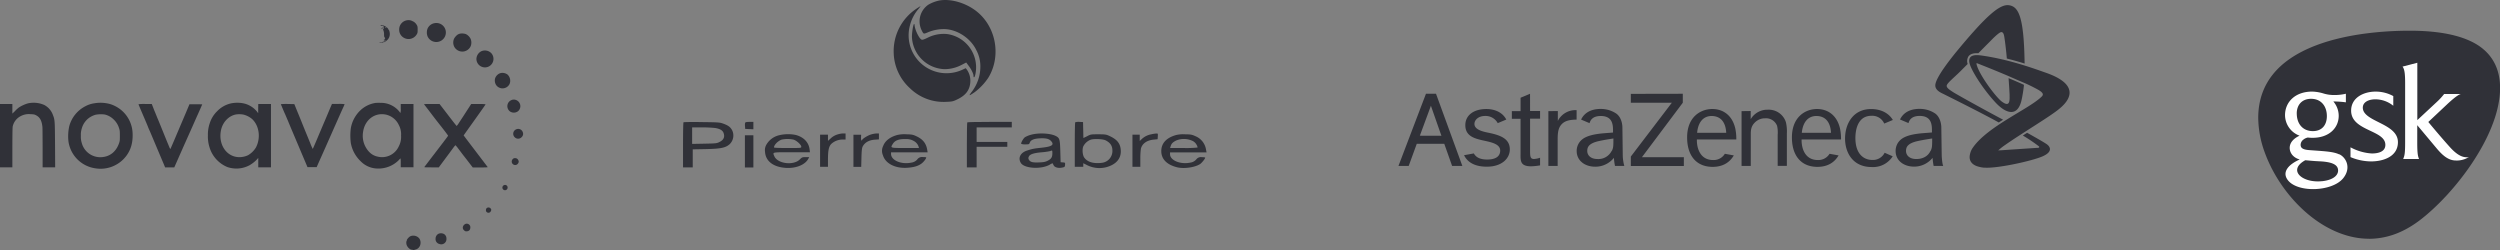<svg xmlns="http://www.w3.org/2000/svg" viewBox="0 0 1394.85 139.67"><rect x="0" y="0" width="1394.85" height="139.67" fill="#808080" stroke="none"/><defs><style>.cls-1{fill:#303138;}.cls-2{fill:#fff;}</style></defs><g id="Layer_1" data-name="Layer 1"><g id="layer1"><path class="cls-1" d="M1356.75,142.19c-14.87,0-30.53-8.28-43-22.71a85.26,85.26,0,0,1-7.73-10.48c-.77-1.24-1.51-2.49-2.21-3.76a78.72,78.72,0,0,1-5.21-11.45,57.06,57.06,0,0,1-3.54-19c0-18.69,10.83-32.3,32.18-40.46,18.69-7.14,40.8-8.21,52.32-8.21,17.55,0,30.67,2.93,39,8.7C1426.14,40.14,1430,48,1430,58.11c0,8.27-2.64,22.15-15.2,41.23-8.47,12.87-19.78,25.18-30.23,33-9,6.65-18.14,9.88-27.81,9.88" transform="translate(-35.1 -8.99)"/><path id="path5810" class="cls-2" d="M1330.69,110.07c-11,1.2-19.52-6.09-9.39-11.68,2.33.18,4.13.43,7.89.6,7.36.33,9.67,2,10.27,4,.87,3.05-1.71,6.35-8.76,7.1m-14.16-37.75c0-4.9,3-8.22,8-8.22,5.73,0,8.81,4.26,8.81,9.63,0,4.89-2.65,8.39-7.79,8.39-5.85,0-9-4.3-9-9.8m23.67,22.79c-3.42-1.65-8.55-1.76-16.87-2.4-3.88-.31-4.65-1.44-4.65-3a3.7,3.7,0,0,1,1.49-2.81,5.82,5.82,0,0,1,2.53-1.2,21.46,21.46,0,0,0,2.66.16c9.29,0,14.57-5.6,14.57-12.28a12.36,12.36,0,0,0-3-8,55.1,55.1,0,0,1,7,.48V61.29a27.27,27.27,0,0,1-7,.71,19.37,19.37,0,0,1-5.4-.83,24.11,24.11,0,0,0-6.42-1.08c-9.36,0-15.13,5.74-15.13,13.15a12.3,12.3,0,0,0,8.11,11.45c-3.6,1.68-5.5,4.06-5.5,6.81s1.9,5.47,5.6,6.47c-5.39,2.35-10.39,6.6-6.65,11.51,5.49,7.22,24.85,6.47,30.9-1.06,4.73-5.91,1.52-11.67-2.22-13.38m22.46-17.62c-4.79-2.4-9.3-4.55-9.3-8.36,0-3.22,3.45-4.66,7-4.66a16,16,0,0,1,10,3.6V62.6a20.43,20.43,0,0,0-9.91-2.5c-6.44,0-13.61,3.24-13.61,10.62,0,6.1,5.4,8.72,10.39,11.1,4.53,2.14,8.71,4.05,8.71,8s-4.2,4.8-7.52,4.8a28.35,28.35,0,0,1-11.93-3.45v5.48a30,30,0,0,0,11.7,2.4C1365,99,1373,96.29,1373,88.29c0-5.49-5.25-8.34-10.27-10.85m48.83,19.3c-2,0-4.8-.52-9.23-5.3-5.73-6.33-12.38-14.39-12.38-14.39l10.16-9.55c5.94-5.6,7.63-6,8.11-6.07h-9.43a35.26,35.26,0,0,1-4.06,4.41L1383.82,76V44l-8.24,2.14c1.08,1.44,1.44,3.83,1.44,9.19V88.4c0,6.67-.36,7.39-1.08,9.3h8.84c-.6-1.55-1-2.63-1-9.3V78.84s4.9,5.85,11,13.14c3.82,4.52,6.93,6.56,10.62,6.56a12.43,12.43,0,0,0,7.28-2,4.13,4.13,0,0,1-1.2.24" transform="translate(-35.1 -8.99)"/></g><path class="cls-1" d="M559.32,9.25a20.54,20.54,0,0,0-6.32,2.4A11.27,11.27,0,0,0,549.38,26c1.08,2.13.91,2.1,4,.78a23.31,23.31,0,0,1,8.29-1.56c7.24,0,15,5,18.21,11.84a18.86,18.86,0,0,1,2.2,9.31,22.94,22.94,0,0,1-4.77,13.81c-1.9,2.47-1.73,2.5,1.65.2a33,33,0,0,0,7.58-8.06c7.68-12.68,4-29.94-8.15-38.16C572.55,10.19,565.11,8.26,559.32,9.25Z" transform="translate(-35.1 -8.99)"/><path class="cls-1" d="M546.47,13.81a28.41,28.41,0,0,0-12.73,25,27.58,27.58,0,0,0,9,19.35,26.84,26.84,0,0,0,20.34,7.65c3.49-.14,3.82-.24,6.53-1.56,4.47-2.23,6.6-5.18,6.87-9.54a10.73,10.73,0,0,0-1.93-6.87l-.64-.81-1.66.78a21.14,21.14,0,0,1-29.51-24.43,22.43,22.43,0,0,1,4.37-8.87,18.13,18.13,0,0,0,1.62-2.1C548.67,12.39,547.68,13,546.47,13.81Z" transform="translate(-35.1 -8.99)"/><path class="cls-1" d="M545,22.44c-.54.85-1.18,5.38-1.08,7.48a18.82,18.82,0,0,0,18.44,17.66,20.39,20.39,0,0,0,9.2-2.36l2.64-1.36,1.32,1.8c1.53,2,2.71,4.43,2.74,5.54,0,1.46.65,1.09,1-.57A18.75,18.75,0,0,0,563.62,28a19.82,19.82,0,0,0-11,2.06c-2.16,1.05-2.91,1.25-3.41,1-1.36-.71-3.56-5.28-3.83-7.95C545.32,22.41,545.18,22.17,545,22.44Z" transform="translate(-35.1 -8.99)"/><path class="cls-1" d="M416.46,77.23c-.17.13-.27,5.85-.27,12.72V102.4h5.42V92.32l7.37-.14c8.12-.17,10.76-.71,13-2.54a6.71,6.71,0,0,0,1.69-7.81c-.94-1.83-2.06-2.74-4.67-3.72-2.26-.85-2.5-.88-12.28-1C421.2,77,416.6,77.09,416.46,77.23Zm17.87,3.21c2.74.51,4.09,1.39,4.57,3,.64,2.07-.11,3.62-2.24,4.71-1.62.84-2,.87-8.52,1l-6.87.13v-9.2h5.51A62.45,62.45,0,0,1,434.33,80.44Z" transform="translate(-35.1 -8.99)"/><path class="cls-1" d="M450.84,77.5a6.56,6.56,0,0,0-.07,1.93l.1,1.48,2.31.11,2.26.1V77h-2.2C451.65,77,451,77.16,450.84,77.5Z" transform="translate(-35.1 -8.99)"/><path class="cls-1" d="M574.79,77.26c-.14.1-.24,5.82-.24,12.69V102.4H580V90.9h17.12l0-1.36,0-1.35H580V80.07h19.62V77H587.31C580.54,77,574.89,77.12,574.79,77.26Z" transform="translate(-35.1 -8.99)"/><path class="cls-1" d="M635,77.23c-.14.13-.24,5.78-.24,12.55v12.28h4.74v-2l2,1a15.35,15.35,0,0,0,10.83,1.22c5.55-1.49,8.46-4.94,8.09-9.58-.27-3.66-2-5.85-6.16-7.78-1.9-.88-2.34-1-6.3-1-4.12,0-4.33,0-6.32,1.08l-2.07,1-.1-4.43-.1-4.47-2-.1A5.88,5.88,0,0,0,635,77.23Zm17,10.08c2.67,1.39,3.79,3.11,3.76,5.85a6.63,6.63,0,0,1-5.25,6.57,16.94,16.94,0,0,1-4,.23c-2.94-.16-5.14-1.21-6.43-3-.95-1.29-1.25-4.37-.64-6.16a7.73,7.73,0,0,1,4.09-3.82C645.34,86.29,650.55,86.53,652,87.31Z" transform="translate(-35.1 -8.99)"/><path class="cls-1" d="M502.65,83.93a9.59,9.59,0,0,0-4.27,2.47l-1.32,1.18V84.13h-4.4v17.93h4.4V98c0-5,.44-7.14,1.76-8.63a9.39,9.39,0,0,1,6.36-2.53h1.7V83.45l-1.43,0A10.62,10.62,0,0,0,502.65,83.93Z" transform="translate(-35.1 -8.99)"/><path class="cls-1" d="M520.85,84.09c-1.89.65-4.47,2.27-4.74,3s-.64.14-.61-1.39l.07-1.55h-4.3v17.93h4.34l.13-5.17c.1-3.9.27-5.38.68-6.16,1.22-2.3,3.52-3.59,6.77-3.83l2.3-.17V83.45h-1.42A13.52,13.52,0,0,0,520.85,84.09Z" transform="translate(-35.1 -8.99)"/><path class="cls-1" d="M610.49,84.13A14.35,14.35,0,0,0,607,85.52c-1,.74-2.4,3.24-2.1,3.75a5.93,5.93,0,0,0,2.27.27c2,0,2.13,0,2.5-1,.51-1.39,2.2-2.13,5.08-2.33,3.55-.24,5.44.13,6.59,1.28,2.2,2.24.92,3.25-4.87,3.89-4.74.51-5.34.65-8.29,1.59-3.75,1.19-5.21,4.1-3.52,6.91,1.93,3.18,11.44,3.72,16.21.94a5.31,5.31,0,0,1,1.56-.74c0,.07.23.51.47,1,.51,1.26,2.54,1.87,4.74,1.43,1.52-.31,1.59-.38,1.69-1.56s.07-1.25-1.18-1.35l-1.29-.11-.17-6.09c-.2-6.87-.37-7.44-2.64-8.59C621.11,83.35,614.75,83,610.49,84.13Zm11.77,10.32c0,2.2-.57,3.15-2.5,4.16-1.42.71-2.3.91-4.94,1-3.56.13-4.77-.17-5.59-1.39a1.6,1.6,0,0,1-.16-1.73c.5-1.38,2.6-2.13,7.17-2.53A34.72,34.72,0,0,0,621,93.3C622.19,92.79,622.26,92.82,622.26,94.45Z" transform="translate(-35.1 -8.99)"/><path class="cls-1" d="M677.42,83.93a10.46,10.46,0,0,0-5.32,2.67L671,87.65V84.13h-4.06v17.93h4.4v-4.5a38,38,0,0,1,.34-5.72c.77-2.77,3.35-4.6,7.07-4.94l2.23-.23.1-1.63c.1-1.55.07-1.59-.84-1.55A15.66,15.66,0,0,0,677.42,83.93Z" transform="translate(-35.1 -8.99)"/><path class="cls-1" d="M469.69,84.47a11.16,11.16,0,0,0-6.9,5.07,6.08,6.08,0,0,0-.85,4.1c.27,5.14,4.43,8.46,11.3,9,5.72.47,11.07-1.63,12.86-5.08l.51-.91h-2c-1.86,0-2.07.1-3.29,1.32-3.55,3.52-12.45,2.37-14.21-1.86-.94-2.3-1.55-2.17,9.71-2.17H487l-.2-1.66c-.47-3.89-3.32-6.83-7.75-8A21.39,21.39,0,0,0,469.69,84.47Zm8.19,2.43c1.69.51,4.29,2.91,4.29,3.93,0,.74,0,.74-7.61.74-5.07,0-7.61-.1-7.61-.34,0-1.38,2.2-3.62,4.23-4.33A15.6,15.6,0,0,1,477.88,86.9Z" transform="translate(-35.1 -8.99)"/><path class="cls-1" d="M535.74,84.3c-4.06,1.11-6.8,3.25-7.88,6.12a6.13,6.13,0,0,0-.14,5.18c1.35,4.6,6.84,7.44,13.5,7,3.69-.24,6-.92,7.92-2.27,1.25-.91,2.74-2.77,2.74-3.48,0-.14-.85-.24-1.86-.24A3.24,3.24,0,0,0,546.84,98a5.35,5.35,0,0,1-3.28,1.72c-5.59,1.19-11.31-1.28-11.31-4.84v-.91h20.41l-.24-1.42c-.57-3.52-2.4-5.85-5.95-7.51-1.93-.92-2.61-1.05-5.59-1.12A17.71,17.71,0,0,0,535.74,84.3Zm9,3.25a5.59,5.59,0,0,1,2.88,3.24l.2.78h-7.61c-8.53,0-8.39,0-7-2.26,1.18-2,3.52-2.85,7.27-2.71A8,8,0,0,1,544.77,87.55Z" transform="translate(-35.1 -8.99)"/><path class="cls-1" d="M691.39,84.3c-5.51,1.52-8.36,4.6-8.36,9s3,7.55,8.7,9c3.79,1,10,.13,12.93-1.76.94-.61,2.87-3,2.87-3.59,0-.14-.84-.27-1.86-.27A3.24,3.24,0,0,0,702.49,98a5.35,5.35,0,0,1-3.28,1.72c-5.55,1.15-11.3-1.25-11.3-4.7v-1h20.37L708,92.49A9.71,9.71,0,0,0,702,84.94c-1.72-.81-2.6-1-5.44-1A17.64,17.64,0,0,0,691.39,84.3Zm8.87,3.21a5,5,0,0,1,2.43,2.2,3.47,3.47,0,0,1,.58,1.59,60,60,0,0,1-7.75.27h-7.58l.31-1c.44-1.49,1.25-2.3,3.21-3.24A11.36,11.36,0,0,1,700.26,87.51Z" transform="translate(-35.1 -8.99)"/><path class="cls-1" d="M450.71,93.43v9h4.73V84.47h-4.73Z" transform="translate(-35.1 -8.99)"/></g><g id="Novevax"><path class="cls-1" d="M262.19,20.3a5.16,5.16,0,0,0-4.37,5.22,5.06,5.06,0,0,0,1.69,3.89,5.3,5.3,0,0,0,8.12-1.28c.46-.76.49-1,.49-2.61s-.05-1.85-.48-2.58a4.79,4.79,0,0,0-2.45-2.18A4.61,4.61,0,0,0,262.19,20.3Z" transform="translate(-35.1 -8.99)"/><path class="cls-1" d="M277.61,21.9a5.27,5.27,0,0,0-3.91,2.93,6,6,0,0,0,0,4.56,5.35,5.35,0,0,0,7,2.58,5.3,5.3,0,0,0-3.06-10.07Z" transform="translate(-35.1 -8.99)"/><path class="cls-1" d="M247.48,23.25c0,.17.16.21.62.14s1.1.12,1.1.46c0,.07-.21.18-.48.21l-.5.07.47,0c.57,0,.8.48.42.84s-.33.46,0,1.26a5.93,5.93,0,0,1,.27,1.95c0,.94.07,1.4.27,1.6s.23.34.17.43,0,.16.11.16.16.05,0,.23-.14.28-.09.35-.07.06-.3,0-.36,0-.27.09a.42.42,0,0,0,.36.21c.37,0,.71.48.44.64-.12.08-.16.06-.1-.05s-.24-.41-.64-.41c-.13,0-.11.07,0,.16a.71.71,0,0,1,.3.46c0,.22,0,.25-.3.18a1.05,1.05,0,0,0-.82.18,1.65,1.65,0,0,1-1.13.23c-.38,0-.7,0-.7.07a2,2,0,0,0,1,.14c.53,0,1-.07,1-.16s.14-.12.32-.08c.46.1,2.06-1,2.66-1.82a4.74,4.74,0,0,0,.93-2.79c0-.85-.34-2.25-.55-2.25s-.16-.11-.16-.23a2.14,2.14,0,0,0-.54-.84c-.49-.57-.55-.6-.78-.32s-.46.41-.46,0c0-.15.07-.23.16-.16a.22.22,0,0,0,.28-.07c.15-.25-1.43-1-2.32-1.12C247.66,23,247.48,23.05,247.48,23.25Zm1.85,9.22a.37.37,0,0,1-.34,0c-.14-.06-.09-.11.11-.11s.3,0,.23.09Z" transform="translate(-35.1 -8.99)"/><path class="cls-1" d="M248.22,24.51c-.23.16-.28.74-.07.74s.16-.12.16-.28.09-.21.18-.16.18,0,.18-.16C248.67,24.35,248.51,24.29,248.22,24.51Z" transform="translate(-35.1 -8.99)"/><path class="cls-1" d="M291.63,27.79a5.82,5.82,0,0,0-1.15.48,7.18,7.18,0,0,0-2,2.23,5.23,5.23,0,0,0,0,4.44,5.11,5.11,0,0,0,9.26-.25,5.51,5.51,0,0,0-.05-4,5.9,5.9,0,0,0-2.6-2.65A6.51,6.51,0,0,0,291.63,27.79Z" transform="translate(-35.1 -8.99)"/><path class="cls-1" d="M249,32a.35.35,0,0,0,.34,0c.07-.05,0-.1-.23-.08S248.85,31.9,249,32Z" transform="translate(-35.1 -8.99)"/><path class="cls-1" d="M303.64,37.58a5,5,0,0,0-2.73,4.29,4.76,4.76,0,1,0,8.28-3.24A5,5,0,0,0,303.64,37.58Z" transform="translate(-35.1 -8.99)"/><path class="cls-1" d="M314.37,49.77a4.6,4.6,0,0,0-3.09,3.15,4.8,4.8,0,0,0,.59,3.46,4.37,4.37,0,0,0,7.53-.51,4.72,4.72,0,0,0-1.13-5.28A4.79,4.79,0,0,0,314.37,49.77Z" transform="translate(-35.1 -8.99)"/><path class="cls-1" d="M320.56,64.79a3.67,3.67,0,0,0-.94,6.36,3.83,3.83,0,0,0,4.51-.11,3.68,3.68,0,0,0-1.3-6.32A3.22,3.22,0,0,0,320.56,64.79Z" transform="translate(-35.1 -8.99)"/><path class="cls-1" d="M50.66,66.67A19.2,19.2,0,0,0,45.58,69a17.37,17.37,0,0,0-2.16,2L42,72.37V67H35.1v35.36H42V91.46c0-6.67.07-11.27.18-11.85a8.52,8.52,0,0,1,4.65-5.92,9.48,9.48,0,0,1,5.26-1c1.87.07,2.19.13,3.09.59,2.19,1.1,3.25,3.07,3.59,6.59.06.59.09,5.88.11,11.76v10.72h7l-.07-12.49c-.09-13.7-.11-14-1.2-16.76a10.13,10.13,0,0,0-4.81-5.54A14.7,14.7,0,0,0,50.66,66.67Z" transform="translate(-35.1 -8.99)"/><path class="cls-1" d="M87.43,66.67a14.62,14.62,0,0,0-4.78,1.64,17.63,17.63,0,0,0-8.92,11.14,26.48,26.48,0,0,0-.45,8.35,17.67,17.67,0,0,0,15,15.1,17.92,17.92,0,0,0,15.6-5c3.66-3.68,5.37-8.24,5.22-14A17.68,17.68,0,0,0,102,69.82a18.31,18.31,0,0,0-5.26-2.71A20.27,20.27,0,0,0,87.43,66.67Zm6.16,6.22a10.42,10.42,0,0,1,4.82,2.65,11.09,11.09,0,0,1,3.09,4.88c.44,1.3.48,1.67.48,4.27s0,2.93-.48,4.26c-1.6,4.6-5,7.36-9.47,7.71a10.69,10.69,0,0,1-11.34-8,11.09,11.09,0,0,1-.46-3.92,11.12,11.12,0,0,1,.46-3.93A11,11,0,0,1,84.46,75a11.78,11.78,0,0,1,4-2A16.44,16.44,0,0,1,93.59,72.89Z" transform="translate(-35.1 -8.99)"/><path class="cls-1" d="M164.09,66.65a15.38,15.38,0,0,0-7.92,4.48,15.94,15.94,0,0,0-4,6.49,19.44,19.44,0,0,0-1.07,6.89,19.86,19.86,0,0,0,.89,6.64,17.25,17.25,0,0,0,9.86,11,15.46,15.46,0,0,0,12.54-1,19,19,0,0,0,4-3.13l.8-.93v5.25h7.1V67h-7.09l-.05,2.57,0,2.58-.75-1a13.44,13.44,0,0,0-6.55-4.28A17.42,17.42,0,0,0,164.09,66.65Zm6.68,6.24a12.16,12.16,0,0,1,4.89,2.43c4.07,3.66,5.05,10.58,2.24,15.94a12.36,12.36,0,0,1-4.39,4.32,11.55,11.55,0,0,1-4.8,1.1c-7,0-11.78-6.73-10.39-14.62.83-4.76,4.34-8.53,8.62-9.24A13.74,13.74,0,0,1,170.77,72.89Z" transform="translate(-35.1 -8.99)"/><path class="cls-1" d="M244.76,66.4A15.74,15.74,0,0,0,236,70.72a18,18,0,0,0-5.17,9.86,32.3,32.3,0,0,0,0,8.16,18.53,18.53,0,0,0,5.39,10.11,13.42,13.42,0,0,0,9.36,4.17,16,16,0,0,0,12-4.67,7,7,0,0,1,1-1,14.32,14.32,0,0,1,.11,2.49v2.49h7.11V67h-7.11V69.5a7.4,7.4,0,0,1-.18,2.48.18.18,0,0,1-.18-.16,12.09,12.09,0,0,0-2.91-2.93,13.1,13.1,0,0,0-8-2.52C246.16,66.35,245,66.37,244.76,66.4Zm5.69,6.54a10.43,10.43,0,0,1,7.16,5.79,10.69,10.69,0,0,1,1.26,5.87,11.17,11.17,0,0,1-1.25,6,10.26,10.26,0,0,1-12,5.73,8.85,8.85,0,0,1-4.34-2.38A13,13,0,0,1,237.62,83C238.42,76,244.07,71.59,250.45,72.94Z" transform="translate(-35.1 -8.99)"/><path class="cls-1" d="M112.39,67.13c0,.14,0,.23,3.27,7.84,1.14,2.66,2.06,4.87,2.06,4.92s.3.78.69,1.63,1.21,2.81,1.85,4.32,2.06,4.91,3.18,7.55,2.42,5.74,2.92,6.9l.87,2.09,2.55,0,2.56,0,1.85-4.18c1-2.29,2.28-5.13,2.79-6.31s2.54-5.68,4.46-10,3.68-8.32,3.91-8.8.69-1.56,1.07-2.4.85-1.94,1.08-2.47.43-1,.43-1-1.6-.07-3.58-.07H140.8l-.27.66c-.58,1.42-2.66,6.34-4.15,9.82-.86,2-1.83,4.32-2.19,5.15-2.31,5.49-3.91,9.17-4,9.3s-.41-.48-.72-1.25-.71-1.74-.9-2.18-.91-2.21-1.6-3.91c-2.74-6.77-3.59-8.83-4-9.77-.23-.54-1-2.53-1.81-4.41L119.78,67h-3.69A28,28,0,0,0,112.39,67.13Z" transform="translate(-35.1 -8.99)"/><path class="cls-1" d="M191.81,67.11a11.05,11.05,0,0,0,.52,1.28c.26.66,1,2.47,1.7,4s1.35,3.18,1.55,3.59.41,1,.51,1.24.95,2.29,1.89,4.5c2.52,5.95,4.62,10.92,5.29,12.52.34.78,1.23,2.9,2,4.71l1.39,3.29h5.11l1.3-2.93c.73-1.62,1.74-3.9,2.27-5.07s3-6.77,5.51-12.44,5-11.26,5.53-12.42a23.44,23.44,0,0,0,1-2.27,20.76,20.76,0,0,0-3.54-.14h-3.52l-.9,2.08c-.48,1.15-1.42,3.37-2.08,4.94s-1.9,4.47-2.76,6.48l-3.21,7.59c-.93,2.17-1.72,4-1.78,4a26.42,26.42,0,0,1-1.28-2.9c-.64-1.59-1.74-4.28-2.45-6s-1.78-4.36-2.38-5.87-1.49-3.67-1.95-4.79-1.16-2.81-1.53-3.74l-.68-1.68L195.54,67A32.67,32.67,0,0,0,191.81,67.11Z" transform="translate(-35.1 -8.99)"/><path class="cls-1" d="M271.71,67.22c.11.13,2,2.54,4.14,5.38s4.36,5.64,4.82,6.22c2.31,2.92,4.42,5.71,4.42,5.87s-.28.57-7,9.33c-3.69,4.79-6,7.87-6.2,8.11s.73.24,3.95.24h4.08l3.34-4.5c1.84-2.45,3.9-5.26,4.59-6.2A14.81,14.81,0,0,1,289.2,90a15.47,15.47,0,0,1,1.37,1.61c.69.89,1.86,2.47,2.62,3.47s2.37,3,3.54,4.56l2.13,2.78h4.23c3,0,4.19-.06,4.11-.2s-3.11-4.1-6.76-8.9-6.64-8.73-6.64-8.78,2.74-3.89,6.06-8.54S306,67.36,306,67.24s-.79-.23-4-.23H298l-.71,1.12c-.39.6-1.67,2.57-2.84,4.39s-2.65,4.06-3.27,5a10.33,10.33,0,0,1-1.28,1.74c-.09,0-1.81-2.17-3.84-4.82s-4.15-5.42-4.72-6.13l-1-1.31h-4.38C272.44,67,271.59,67.06,271.71,67.22Z" transform="translate(-35.1 -8.99)"/><path class="cls-1" d="M323,81.2a2.67,2.67,0,0,0-.69,4.39,2.64,2.64,0,0,0,3.85-.1,2.43,2.43,0,0,0,.61-2.78A2.7,2.7,0,0,0,323,81.2Z" transform="translate(-35.1 -8.99)"/><path class="cls-1" d="M321.18,97.76a1.94,1.94,0,0,0,.94,3.26,1.91,1.91,0,0,0,2.12-1,1.52,1.52,0,0,0,0-1.72,1.82,1.82,0,0,0-1.79-1.07A1.49,1.49,0,0,0,321.18,97.76Z" transform="translate(-35.1 -8.99)"/><path class="cls-1" d="M315.9,112.56a1.46,1.46,0,1,0,2.42,1.09A1.43,1.43,0,0,0,315.9,112.56Z" transform="translate(-35.1 -8.99)"/><path class="cls-1" d="M306.63,125.11a1.8,1.8,0,0,0-.22,1.94,1.5,1.5,0,0,0,1.76.55,1.79,1.79,0,0,0,1-1.73A1.6,1.6,0,0,0,306.63,125.11Z" transform="translate(-35.1 -8.99)"/><path class="cls-1" d="M294.37,134.17a2.48,2.48,0,0,0-.86,1,1.89,1.89,0,0,0,.59,2.37,1.49,1.49,0,0,0,1.53.48,1.82,1.82,0,0,0,1.85-1.76A2,2,0,0,0,294.37,134.17Z" transform="translate(-35.1 -8.99)"/><path class="cls-1" d="M279.94,139.34a3,3,0,0,0-1.81,2.7,2.78,2.78,0,0,0,2.06,3.06,2.92,2.92,0,0,0,4-3,2.87,2.87,0,0,0-1.4-2.56A3.7,3.7,0,0,0,279.94,139.34Z" transform="translate(-35.1 -8.99)"/><path class="cls-1" d="M264.82,140.55a3.7,3.7,0,0,0-1.19.51c-.71.52-1.69,1.76-1.56,2a.19.19,0,0,1,0,.25h0c-.28.18-.37,1.19-.18,2,.32,1.47,1.91,3,3,3a1.09,1.09,0,0,1,.61.18c.12.13.33.14.62,0s.76-.25,1.17-.36a3.75,3.75,0,0,0,2.36-2.79,4.32,4.32,0,0,0-.6-3.3A4.37,4.37,0,0,0,264.82,140.55Z" transform="translate(-35.1 -8.99)"/><path class="cls-1" d="M827.29,84.7,833.46,68l5.86,16.74Zm18,16.87H851L836.3,61.28h-5.59l-15.35,40.29h5.71l4.5-12.35h15.35ZM872.12,93c0,3.29-2.64,5-7.21,5-3.68,0-6.15-1-7.51-3.41l-5.44,1c2.12,4.33,6.53,6.4,12.72,6.4,8.43,0,12.81-4.66,12.81-9.62,0-6.38-5.87-8.11-12.64-9.47-3.27-.67-7.1-1.87-7.1-4.77,0-2.06,2-4.44,6-4.44a7.68,7.68,0,0,1,7,4l4.77-2c-2.18-4.16-6.6-5.87-11.13-5.87-7.08,0-11.73,3.49-11.73,9,0,6.31,5.41,7.55,10.64,8.69C867.76,88.45,872.12,89.56,872.12,93Zm16.65-31.7-5.28,2.22V71h-4.87v4.28h4.86V94.88c-.07,4-.07,6.9,5.89,6.9a36.25,36.25,0,0,0,5-.52V97a13,13,0,0,1-3.37.7c-2.21,0-2.21-1.54-2.21-5.16V75.21h5.58V70.93h-5.58ZM899,71v30.58h5.18V87.43c0-2.64,0-5.74,1.32-7.92,1.67-2.64,4.15-3.74,9.25-3.78V70.45a11,11,0,0,0-10.47,6v-5.5Zm46-9.64V66.3h22.89L945,96.34v5.28h29.59V96.68H951.21L974,66.3v-5ZM1006.79,71v30.58h5.14V84.2c0-2.28,0-4.6,2.27-6.86A7.9,7.9,0,0,1,1020,75a6.6,6.6,0,0,1,6.61,4.2,16.65,16.65,0,0,1,.33,5v17.32h5.12V83.47a22,22,0,0,0-.53-6.27,10,10,0,0,0-10.06-7,10.79,10.79,0,0,0-9.58,5.28V70.93Zm79.83,23.22a7.27,7.27,0,0,1-7.07,4c-3.46,0-9.25-2.18-9.25-12.27,0-2.72.49-12.35,8.94-12.35a7.24,7.24,0,0,1,7.14,4.33l4.82-2c-3-4.94-8.32-6.1-12.14-6.1-9.76,0-14.53,7.85-14.53,16.51,0,7.49,4.08,15.85,14.9,15.85a12.92,12.92,0,0,0,11.68-6ZM982,83.07h16.23c-.46-8-5.07-9.36-8.15-9.36C985.66,73.71,982.54,76.93,982,83.07Zm20.46,12.63c-1.76,3-5.13,6.39-11.8,6.39-9,0-14.25-6.14-14.25-16.43,0-11.5,7.59-15.85,14.05-15.85,5.62,0,11,3.11,12.81,10.79a28.18,28.18,0,0,1,.59,6.21h-22c-.13,5.11,2,11.59,9.25,11.47a7.26,7.26,0,0,0,6.35-3.49Zm38-12.63h16.23c-.45-8-5.07-9.36-8.15-9.36C1044.08,73.71,1041,76.93,1040.4,83.07Zm20.46,12.63c-1.76,3-5.13,6.39-11.8,6.39-9,0-14.24-6.14-14.24-16.43,0-11.5,7.59-15.85,14-15.85,5.63,0,11,3.11,12.82,10.79a28.17,28.17,0,0,1,.58,6.21h-22c-.12,5.11,2,11.59,9.25,11.47a7.26,7.26,0,0,0,6.35-3.49Zm58.39,5.87h-5.35a34.31,34.31,0,0,1-.6-4.52,13.21,13.21,0,0,1-10.25,4.91c-6,0-10.37-3.52-10.37-8.69a8.38,8.38,0,0,1,1.32-4.61c1.76-2.64,5-4.65,14.11-5.38l4.84-.38v-.75c0-3.18,0-8.48-6.83-8.48-4.29,0-5.75,2.07-6.24,4l-4.73-2a1.2,1.2,0,0,1,.24-.5c1.82-3.36,5.39-5.43,10.56-5.43a15.37,15.37,0,0,1,8.91,2.64c3.4,2.64,3.32,7.68,3.32,7.68l.22,15.7s.19,4.54.85,5.83Zm-7-8.44c.76-1.7.83-2.4.83-6.87-2,.31-4.7.71-8,1.42-5.68,1.23-6.6,3.37-6.6,5.51,0,2.46,1.94,4.53,5.74,4.53C1107.71,97.72,1110.79,96.3,1112.23,93.13Zm-170.86,8.44h-5.28a34.33,34.33,0,0,1-.61-4.52A13.21,13.21,0,0,1,925.16,102c-5.95,0-10.36-3.52-10.36-8.69a8.2,8.2,0,0,1,1.32-4.61c1.74-2.64,5-4.65,14.12-5.38l4.83-.38v-.75c0-3.18,0-8.48-6.83-8.48-4.29,0-5.74,2.07-6.26,4l-4.73-2,.25-.5c1.83-3.36,5.39-5.43,10.57-5.43a15.32,15.32,0,0,1,8.9,2.64C940.38,75,940.3,80,940.3,80l.2,15.7A24,24,0,0,0,941.37,101.57Zm-7-8.44c.77-1.7.84-2.4.84-6.87-2,.31-4.71.71-8,1.42-5.69,1.23-6.6,3.37-6.6,5.51,0,2.46,1.94,4.53,5.76,4.53A8.29,8.29,0,0,0,934.34,93.13Z" transform="translate(-35.1 -8.99)"/><path class="cls-1" d="M1152.71,75.78c-.79.52-1.6,1-2.39,1.55-9.25-5.13-29.06-15-30.78-15.85s-5-2.25-4.63-5.29c.59-4.36,8-13.67,11.16-17.63,17.17-20.87,24.77-27.33,29.84-26.66,5.43.72,8.43,6.32,8.8,32.54-3-.94-6.37-1.9-9.92-2.79-.29-3.8-1-9.56-1.33-11.54-.3-2.25-.73-3.09-1.65-3.21s-3.51,2.26-5.77,4.57c-1,1.05-4,4-7.14,7.22-2.65-.17-4.48.39-5.47,1.69a4.94,4.94,0,0,0-.49,4.31l-4.16,4.17c-3.58,3.56-7.35,6.5-7.54,7.93-.15,1.17,1.65,2.4,4.22,4C1131.79,64.49,1147.2,72.9,1152.71,75.78Zm24-26.16c-6-2.1-21-7.67-36.68-9.74-5.41-.71-7.59,1.22-5.36,6.37s7.92,13.63,13.87,20,12.44,8.13,14.53-1.73c.08-.35.14-.71.22-1.05.49-2.54.86-5,1.06-7.15-2.64-1.2-5.61-2.48-8.59-3.74.16,2.27.43,6.17.57,9.18v1.11c.19,4.87-1.48,4.85-4.24,2.87-3.24-2.3-13.1-15.35-14.24-21.14,0-.38.13-.39.33-.33l.24.1h0c2.23.87,9.66,3.8,17.17,7,3,1.32,6,2.64,8.76,3.8s5,2.34,6.83,3.29c3.26,1.75,4.52,2.93,3.15,4.32-6.78,6.9-30.47,16.68-38.64,28.8l-.08.12a3.87,3.87,0,0,0-.27.43l-.08.13a10.65,10.65,0,0,0-1.17,3.6c-.35,2.64,1,5.07,4.82,6.09a17,17,0,0,0,3.23.6h.67c7.3.36,26.25-3.8,32-6.36s4.17-5.29,2.44-6.61c-1.32-1-7.93-4.73-11.15-6.51l-2.38,1.53a90.76,90.76,0,0,1,8.92,6c.49.38.22.84-.5.89h-.58c-5.21.36-15.06,1-19.68,1.33l-1.88.09a30.84,30.84,0,0,1,3.08-2.5c9.88-7,26.42-16.72,31.24-20.93C1188,66.43,1197.73,57,1176.71,49.62Z" transform="translate(-35.1 -8.99)"/></g></svg>